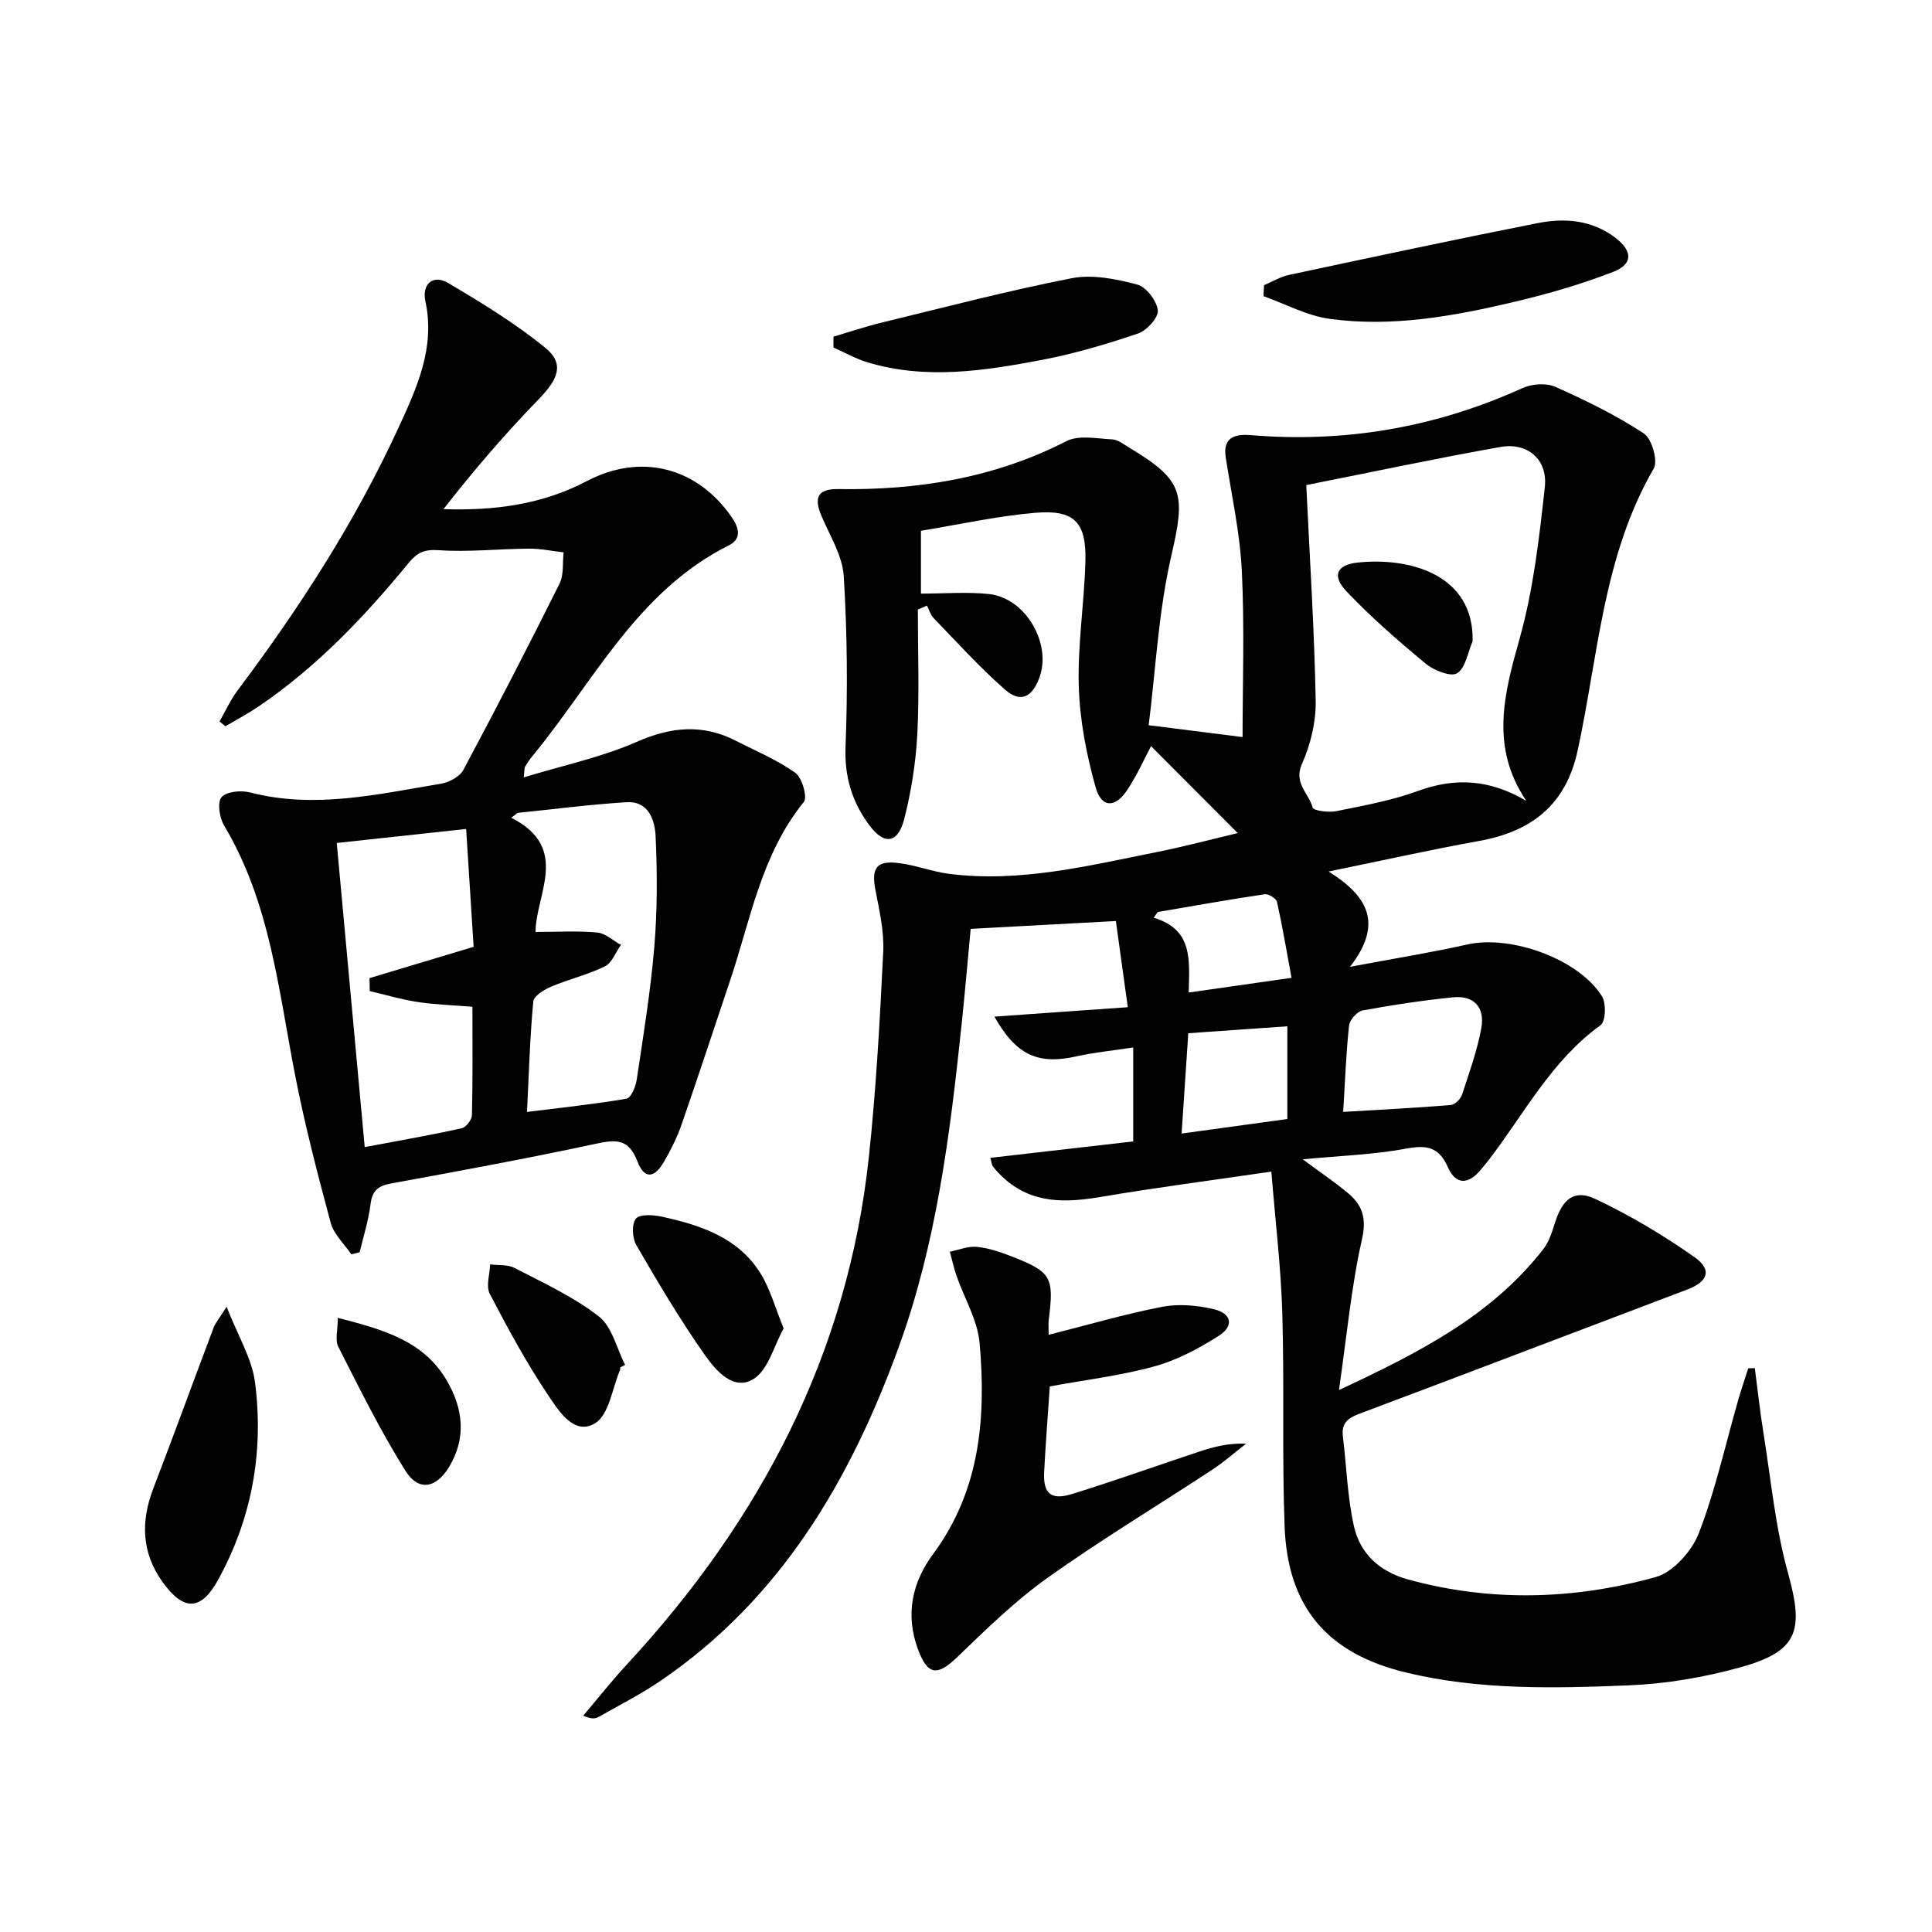 <svg enable-background="new 0 0 400 400" viewBox="0 0 400 400" xmlns="http://www.w3.org/2000/svg"><g fill="#010102"><path d="m263.22 242.57c-12.49 1.83-23.81 3.29-35.06 5.2-7.48 1.27-14.54 1.56-20.55-4.05-.72-.68-1.41-1.41-2.02-2.19-.27-.35-.29-.9-.55-1.81 9.92-1.14 19.7-2.26 29.58-3.4 0-6.64 0-12.6 0-19.45-4.07.62-7.93.99-11.7 1.83-7.95 1.78-12.49-.16-17.04-8.22 9.11-.64 17.9-1.27 27.62-1.95-.85-6.17-1.64-11.82-2.47-17.84-10.29.56-19.85 1.07-30.06 1.62-.64 6.74-1.21 13.46-1.92 20.17-2.37 22.49-5.18 44.93-12.95 66.34-10.01 27.57-24.4 52.16-49.29 69.14-4.11 2.8-8.58 5.08-12.92 7.54-.66.37-1.51.43-3.14-.29 3-3.53 5.88-7.19 9.02-10.58 27.66-29.89 45.8-64.35 50.14-105.27 1.49-14.03 2.26-28.15 2.95-42.25.21-4.23-.78-8.56-1.6-12.77-.91-4.7.19-6.28 5.06-5.62 3.43.46 6.75 1.76 10.18 2.2 14.62 1.86 28.72-1.66 42.86-4.48 5.96-1.19 11.85-2.76 16.9-3.96-5.99-6.01-11.98-12.01-17.95-18-1.27 2.38-2.8 5.82-4.83 8.94-2.55 3.93-5.43 3.93-6.66-.47-1.89-6.76-3.26-13.85-3.47-20.84-.26-8.6 1.14-17.24 1.37-25.88.22-8.13-2.28-10.74-10.39-10.06-7.88.67-15.67 2.42-23.66 3.72v13.01c4.89 0 9.54-.39 14.09.09 7.57.8 13.06 10.28 10.42 17.35-1.53 4.08-3.91 5.23-7.11 2.43-5.23-4.58-9.92-9.79-14.77-14.8-.65-.67-.93-1.71-1.38-2.58-.63.27-1.26.54-1.89.81 0 8.6.33 17.22-.11 25.79-.31 5.91-1.25 11.88-2.72 17.61-1.28 5.02-4.12 5.42-7.19 1.29-3.54-4.75-5.2-9.98-4.95-16.25.46-11.77.35-23.59-.37-35.34-.26-4.24-2.87-8.38-4.61-12.48-1.67-3.93-.68-5.62 3.46-5.56 16.48.25 32.33-2.28 47.23-9.92 2.57-1.32 6.32-.53 9.51-.37 1.21.06 2.41 1.05 3.55 1.73 11.34 6.79 11.63 9.57 8.66 22.46-2.66 11.54-3.22 23.56-4.67 34.99 7.53.95 13.61 1.71 19.44 2.45 0-10.85.42-22.62-.15-34.35-.38-7.9-2.13-15.73-3.34-23.58-.67-4.35 2.25-4.82 5.19-4.58 19.6 1.63 38.3-1.6 56.23-9.73 1.95-.89 4.92-1.11 6.81-.28 6.31 2.81 12.57 5.88 18.33 9.65 1.66 1.09 2.98 5.69 2.05 7.29-10.49 18.09-11.47 38.66-15.74 58.35-2.46 11.35-9.59 16.8-20.49 18.76-9.97 1.79-19.86 4.01-31.08 6.31 7.75 4.85 11.62 10.51 4.43 19.73 9.46-1.78 16.94-2.97 24.31-4.63 8.96-2.02 23.02 2.98 27.86 10.73.91 1.45.77 5.22-.29 5.98-10.18 7.35-15.81 18.35-23.17 27.94-.51.66-1.06 1.29-1.58 1.93-2.53 3.1-5.18 3.35-6.87-.48-1.85-4.19-4.38-4.63-8.63-3.83-6.66 1.24-13.52 1.46-21.41 2.21 3.71 2.76 6.68 4.75 9.4 7.03 2.96 2.48 3.85 5.16 2.86 9.54-2.21 9.78-3.12 19.84-4.76 31.2 16.8-7.83 31.63-15.46 42.3-29.16 1.18-1.51 1.81-3.53 2.4-5.41 1.57-4.97 3.98-7.06 8.39-4.98 7.14 3.36 14.02 7.47 20.48 12.01 3.76 2.64 2.84 5.1-1.43 6.72-22.68 8.58-45.32 17.25-68.02 25.77-2.39.9-3.63 2.01-3.31 4.65.76 6.23.93 12.59 2.31 18.68 1.29 5.67 5.37 9.35 11.22 10.95 17.13 4.69 34.32 4.18 51.22-.5 3.63-1 7.51-5.39 8.95-9.11 3.45-8.92 5.51-18.37 8.16-27.6.63-2.19 1.38-4.35 2.07-6.52.45-.01.91-.01 1.36-.02.58 4.39 1.04 8.81 1.75 13.18 1.58 9.79 2.48 19.78 5.13 29.28 3.32 11.92 2.09 16.17-9.95 19.49-7.45 2.06-15.28 3.4-22.99 3.71-15.44.63-30.97 1.02-46.19-2.66-16.28-3.94-24.5-13.52-25.11-30.31-.54-14.65-.04-29.33-.47-43.98-.27-9.42-1.41-18.81-2.27-29.41zm52.78-76.76c-7.52-11.17-4.61-22.11-1.37-33.63 2.85-10.14 4.05-20.81 5.21-31.33.63-5.73-3.58-9.31-9.19-8.31-13.18 2.34-26.28 5.13-40.2 7.89.71 15.08 1.67 29.85 1.95 44.62.08 4.37-1.04 9.07-2.83 13.07-1.82 4.05 1.43 6.13 2.2 9.08.17.66 3.3 1.06 4.89.74 5.68-1.15 11.47-2.19 16.88-4.17 7.81-2.86 14.95-2.39 22.46 2.04zm-37.91 64.4c7.8-.47 15.04-.83 22.27-1.42.85-.07 2.03-1.23 2.33-2.13 1.5-4.55 3.14-9.11 4-13.8.8-4.38-1.6-6.82-5.92-6.37-6.25.64-12.48 1.57-18.65 2.71-1.13.21-2.68 1.94-2.81 3.11-.61 5.6-.81 11.24-1.22 17.9zm-33.45 4.48c7.64-1.05 14.74-2.03 21.89-3.01 0-6.58 0-12.63 0-19.2-6.98.49-13.61.96-20.51 1.44-.49 7.24-.92 13.77-1.38 20.77zm1.47-29.2c7.29-1.04 13.78-1.97 21.29-3.04-1.02-5.52-1.88-10.64-3.01-15.71-.16-.72-1.75-1.71-2.53-1.6-7.4 1.1-14.77 2.42-22.15 3.68-.29.39-.58.79-.86 1.18 8.22 2.44 7.39 8.84 7.26 15.49z"/><path d="m108.44 160.95c8.17-2.5 16.15-4.17 23.45-7.38 7.12-3.13 13.64-3.7 20.51-.18 4.14 2.12 8.52 3.94 12.27 6.62 1.4 1 2.55 5.06 1.74 6.05-8.83 10.89-11.02 24.41-15.3 37.09-3.34 9.9-6.58 19.84-10.01 29.71-.92 2.65-2.21 5.21-3.62 7.65-2.02 3.5-4.09 3.65-5.52-.08-1.78-4.64-4.34-4.54-8.47-3.65-14.11 3.02-28.31 5.65-42.51 8.24-2.75.5-3.93 1.51-4.27 4.34-.41 3.34-1.47 6.61-2.25 9.9-.57.15-1.15.3-1.72.44-1.46-2.16-3.63-4.14-4.27-6.52-2.75-10.22-5.42-20.5-7.43-30.88-3.41-17.57-5.17-35.54-14.65-51.4-.96-1.6-1.44-4.79-.52-5.85 1.03-1.19 4.06-1.46 5.92-.98 13.39 3.47 26.43.35 39.51-1.81 1.69-.28 3.89-1.46 4.64-2.87 6.82-12.75 13.45-25.6 19.9-38.54.92-1.85.6-4.31.85-6.49-2.39-.27-4.78-.79-7.17-.77-6.24.04-12.51.75-18.7.32-2.95-.2-4.45.49-6.18 2.6-9.22 11.22-19.17 21.72-31.31 29.89-2.14 1.44-4.44 2.65-6.67 3.97-.4-.34-.81-.67-1.21-1.01 1.24-2.15 2.27-4.46 3.75-6.43 12.82-17.07 24.36-34.94 33.3-54.37 3.8-8.26 7.67-16.58 5.56-26.26-.72-3.33 1.48-5.62 4.73-3.7 6.95 4.1 13.91 8.35 20.13 13.43 3.97 3.24 2.68 6.44-1.29 10.52-7 7.21-13.56 14.83-19.81 22.86 10.68.36 20.53-1 29.66-5.8 11.13-5.86 22.79-2.94 29.97 7.41 1.54 2.21 2.2 4.51-.55 5.89-19.04 9.52-28.04 28.35-40.75 43.73-.53.64-.99 1.34-1.41 2.05-.18.26-.12.63-.3 2.26zm-32.93 76.55c7.14-1.35 13.64-2.48 20.07-3.9.9-.2 2.11-1.75 2.13-2.7.18-7.44.1-14.88.1-22.46-4.16-.34-7.79-.44-11.36-.99-3.34-.51-6.61-1.49-9.9-2.26-.01-.89-.03-1.78-.04-2.68 6.96-2.09 13.93-4.18 21.55-6.48-.5-7.82-1.01-15.85-1.55-24.4-9.15.99-17.66 1.91-26.79 2.9 1.93 21.05 3.83 41.64 5.79 62.97zm33.6-7.28c7.26-.91 13.97-1.61 20.61-2.75.92-.16 1.89-2.46 2.1-3.88 1.37-9.18 2.88-18.36 3.65-27.59.63-7.56.62-15.21.27-22.79-.15-3.37-1.4-7.41-6.06-7.12-7.53.47-15.02 1.44-22.53 2.21-.43.34-.86.67-1.29 1.01 12.29 6.24 5.05 15.8 5.02 23.64 4.61 0 8.72-.26 12.78.12 1.7.16 3.27 1.67 4.9 2.56-1.09 1.52-1.84 3.71-3.32 4.44-3.54 1.74-7.47 2.66-11.12 4.2-1.46.62-3.6 1.93-3.71 3.09-.69 7.37-.9 14.79-1.3 22.86z"/><path d="m217.35 287.04c-.41 6.13-.87 11.93-1.17 17.72-.23 4.44 1.39 5.91 5.74 4.57 8.87-2.74 17.62-5.89 26.44-8.81 2.96-.98 5.98-1.77 9.63-1.62-2.33 1.81-4.55 3.77-7.01 5.39-11.39 7.49-23.09 14.53-34.18 22.44-6.7 4.78-12.67 10.65-18.64 16.38-4.09 3.93-6.08 3.78-8.09-1.6-2.68-7.17-1.25-13.86 3.13-19.78 9.75-13.17 10.97-28.23 9.62-43.66-.42-4.75-3.17-9.29-4.79-13.94-.56-1.62-.92-3.32-1.37-4.98 1.87-.37 3.78-1.18 5.6-1 2.44.24 4.86 1.07 7.17 1.97 8.24 3.2 8.82 4.3 7.71 13.05-.12.97-.02 1.98-.02 3.19 7.92-2 15.61-4.27 23.45-5.79 3.43-.67 7.28-.33 10.72.48 3.74.88 4.25 3.48 1.04 5.52-4.13 2.63-8.66 5.04-13.35 6.33-6.99 1.92-14.28 2.79-21.63 4.14z"/><path d="m261.71 59.04c1.71-.72 3.37-1.74 5.15-2.12 17.14-3.66 34.27-7.32 51.46-10.72 5.64-1.12 11.28-.68 16.15 3.05 3.55 2.71 3.67 5.43-.48 7.04-6.6 2.56-13.47 4.55-20.36 6.18-12.58 2.98-25.35 5.32-38.31 3.55-4.7-.64-9.16-3.08-13.73-4.7.05-.76.09-1.52.12-2.28z"/><path d="m46.92 270.55c2.34 6.02 5.24 10.7 5.88 15.66 1.84 14.31-.62 28.11-7.64 40.87-3.55 6.46-7.13 6.53-11.48.49-4.36-6.07-4.57-12.5-1.96-19.34 4.25-11.09 8.31-22.25 12.51-33.36.39-1.02 1.16-1.89 2.69-4.32z"/><path d="m172.56 69.7c3.38-.99 6.72-2.12 10.14-2.95 13.05-3.17 26.05-6.58 39.21-9.15 4.3-.84 9.17.17 13.53 1.31 1.86.49 4.05 3.35 4.27 5.34.17 1.48-2.27 4.18-4.07 4.79-6.56 2.22-13.26 4.21-20.06 5.5-11.92 2.26-23.97 4.1-35.99.47-2.43-.73-4.69-2.03-7.03-3.06 0-.74 0-1.49 0-2.25z"/><path d="m162.25 275.02c-2.03 3.64-3.19 8.6-6.25 10.49-4.2 2.59-7.87-1.85-10.13-5.06-5.12-7.28-9.67-14.98-14.14-22.69-.84-1.45-.97-4.35-.06-5.46.8-.97 3.61-.78 5.37-.4 8.06 1.77 15.87 4.33 20.49 11.86 1.93 3.15 2.92 6.88 4.72 11.26z"/><path d="m128.39 283.12c0 .17.05.36-.01.5-1.63 3.81-2.27 9.27-5.16 11.04-4.33 2.65-7.53-2.53-9.67-5.71-4.52-6.72-8.4-13.89-12.15-21.08-.83-1.59.01-4.04.07-6.09 1.71.22 3.64-.01 5.08.74 5.95 3.1 12.18 5.94 17.42 10.02 2.76 2.14 3.7 6.62 5.45 10.05-.33.17-.68.35-1.03.53z"/><path d="m69.94 272.84c9.4 2.44 17.73 4.73 22.55 12.96 3.42 5.84 4.11 11.95.47 17.94-2.7 4.44-6.34 5.05-9.02.77-5.16-8.23-9.49-17-13.9-25.68-.71-1.39-.1-3.46-.1-5.99z"/><path d="m304.89 132.77c-1.01 2.31-1.45 5.51-3.21 6.62-1.28.81-4.78-.57-6.47-1.96-5.71-4.72-11.33-9.62-16.42-14.98-3.05-3.21-2.12-5.49 2.25-5.97 10.64-1.16 24.17 2.37 23.85 16.29z"/></g></svg>